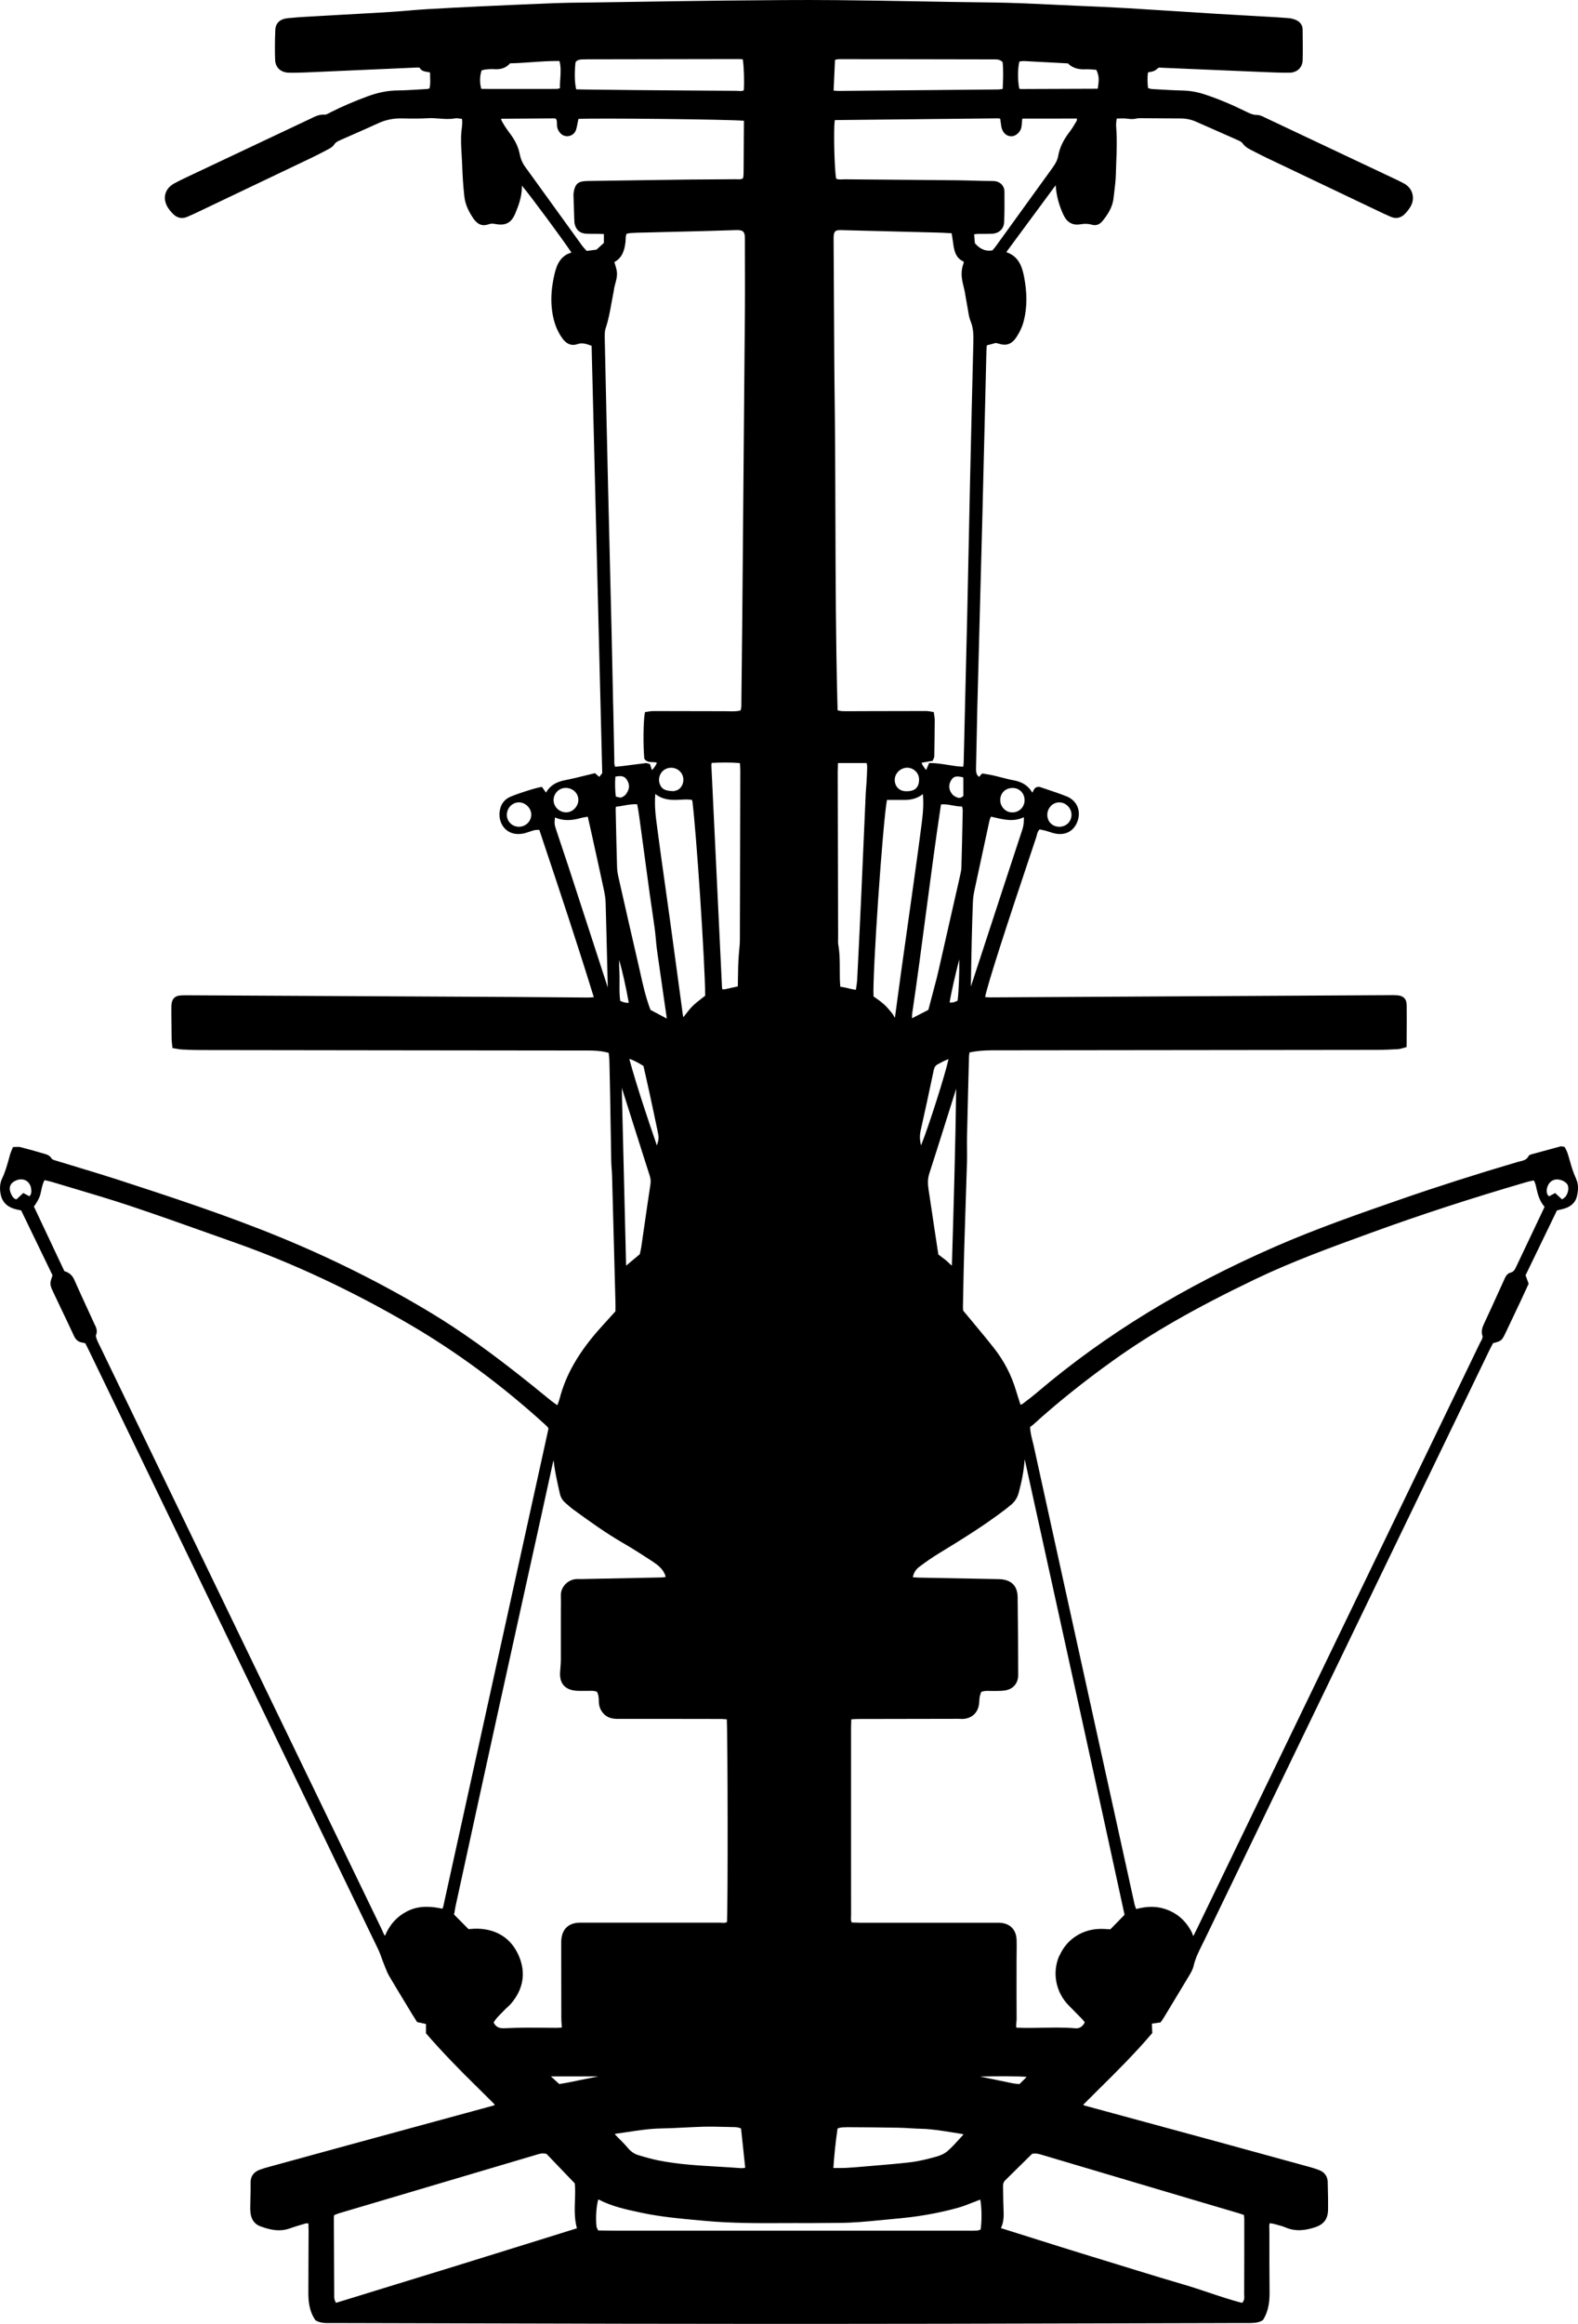 <?xml version="1.0" encoding="UTF-8"?><svg xmlns="http://www.w3.org/2000/svg" viewBox="0 0 439.57 646.84"><defs><style>.d{fill:#000;}</style></defs><title>Xtreme 2 SE Silhouette</title><g><path class="d" d="M439.03,328.03c-.78-1.58-1.27-3.3-1.74-4.96-.18-.65-.37-1.3-.57-1.94-.14-.44-.34-.85-.52-1.21-.07-.15-.14-.29-.21-.42l-.11-.24-.26-.05c-.12-.02-.22-.05-.3-.07-.21-.05-.41-.11-.63-.04-2.64,.7-5.27,1.42-7.98,2.17-.33,.09-.77,.21-.95,.58-.48,.96-1.37,1.18-2.39,1.42-.26,.06-.51,.12-.76,.2-11.3,3.32-22.33,6.85-32.79,10.48-10.87,3.77-23.19,8.05-34.77,13.12-25.65,11.23-47.27,24.47-66.09,40.45-1.29,1.1-2.65,2.14-4.05,3.2-.15,.12-.38,.2-.64,.29l-.31-.97c-.35-1.08-.67-2.09-.98-3.11-1.26-4.18-3.26-8.05-5.95-11.5-1.94-2.49-3.93-4.87-6.03-7.39-.89-1.07-1.79-2.15-2.71-3.25v-.09c-.03-.28-.05-.66-.05-1.05l.07-3.56c.08-4.19,.17-8.38,.29-12.56,.12-4.12,.26-8.23,.39-12.35,.13-3.99,.26-7.98,.38-11.97,.03-1.16,.02-2.33,0-3.47-.01-1.03-.02-2.06,0-3.1,.16-7.47,.36-14.95,.55-22.42,0-.32,.06-.64,.11-1.02,.01-.09,.03-.17,.04-.26,1.91-.4,3.87-.58,6.13-.59,35.73-.03,71.45-.07,107.18-.12,2.21,0,4.39-.11,6.04-.2,.46-.03,.9-.15,1.36-.29,.21-.06,.43-.13,.67-.19l.38-.09,.02-3.66c.02-2.76,.03-5.37,0-8.03-.02-1.72-.9-2.61-2.67-2.74-.74-.05-1.48-.04-2.2-.03l-30.7,.17c-26.78,.15-53.55,.3-80.33,.45-.44,0-.93-.03-1.4-.07-.05,0-.09,0-.14-.01,.7-3.54,5.38-18.14,14.25-44.51,.07-.2,.12-.4,.17-.61,.15-.6,.29-1.12,.78-1.55l.31,.06c.44,.09,.92,.18,1.39,.31,.34,.09,.69,.21,1.03,.32,.52,.17,1.06,.35,1.62,.46,2.91,.57,5.23-.73,6.2-3.45,1.05-2.93-.2-5.77-3.05-6.9-1.83-.73-3.73-1.37-5.56-1.98-.64-.22-1.29-.43-1.93-.65-.25-.09-.48-.02-.65,.02-.04,.01-.08,.02-.21,.05-.55,.19-.76,.66-.93,1.03-.11,.24-.19,.39-.29,.48-1.03-1.87-2.76-3-5.29-3.45-1.08-.19-2.17-.48-3.22-.75-.69-.18-1.37-.36-2.07-.52-.74-.17-1.49-.3-2.2-.42-.3-.05-.6-.1-.89-.15l-.27-.05-.89,.97c-.72-.57-.86-1.35-.83-2.39,.08-2.89,.13-5.77,.19-8.66,.05-2.58,.1-5.17,.16-7.75,.21-8.2,.43-16.39,.65-24.59,.25-9.3,.5-18.6,.74-27.91,.26-9.99,.5-19.97,.74-29.96l.42-17.34c0-.4,.05-.81,.09-1.23l.02-.29,2.51-.67,.33,.08c.3,.07,.59,.15,.88,.23,1.82,.52,3.33-.1,4.49-1.86,1.01-1.53,1.69-3.03,2.09-4.61,.95-3.72,.96-7.78,.05-12.41-.54-2.71-1.54-5.6-4.89-6.68,.04-.1,.08-.18,.12-.24,4.53-6.15,9.06-12.29,13.59-18.4,.03,.36,.07,.69,.1,1.01,.27,2.45,.97,4.87,2.07,7.22,1,2.12,2.58,3,4.7,2.64,1.25-.21,2.24-.18,3.23,.11,1.12,.33,2.14-.03,2.95-1.02,1.35-1.66,2.77-3.71,3.07-6.31,.06-.5,.12-1,.18-1.49,.21-1.75,.44-3.56,.48-5.35,.03-1.11,.07-2.21,.11-3.32,.12-3.04,.23-6.18,0-9.29-.05-.61-.06-1.11-.03-1.57,.02-.33,.07-.66,.13-1.03,0-.06,.02-.11,.03-.17,.23,0,.46-.01,.68-.02,.77-.02,1.5-.04,2.19,.05,.81,.11,1.67,.2,2.61-.03,.43-.11,.91-.1,1.42-.09h.35c2.19,.01,4.38,.02,6.57,.04l3.82,.02c1.63,0,3.04,.29,4.32,.85l3.21,1.41c2.85,1.25,5.69,2.5,8.53,3.77,.37,.17,1.06,.47,1.34,.88,.71,1.02,1.72,1.54,2.54,1.95l1,.51c1.13,.58,2.26,1.16,3.4,1.7,10.77,5.14,21.54,10.27,32.31,15.39,.43,.21,.87,.4,1.31,.59l.7,.31c1.48,.66,2.88,.36,4.04-.86,.65-.68,1.17-1.38,1.55-2.05,.62-1.11,.78-2.36,.45-3.53s-1.13-2.15-2.24-2.77c-1.02-.56-2.08-1.07-3.12-1.55l-.34-.16c-11.61-5.48-23.22-10.97-34.83-16.44-.16-.07-.32-.15-.48-.23-.72-.36-1.47-.74-2.26-.74h0c-1.16,0-2.11-.47-3.11-.96-4.01-1.98-7.74-3.53-11.41-4.74-2.07-.68-4.04-1.04-6.03-1.09-2.72-.07-5.48-.23-8.15-.39l-.57-.03c-.28-.02-.59-.12-.91-.22l-.18-.06c-.13-1.35-.22-2.87,0-4.36,1.66-.28,1.87-.38,2.99-1.33l16.25,.69c4.43,.19,8.85,.38,13.28,.56,2.24,.09,4.55,.19,6.86,.17,2.16-.02,3.64-1.43,3.7-3.51,.06-2.23,.03-4.5,.01-6.69l-.02-1.8c0-1.15-.63-2.1-1.71-2.61-.68-.32-1.48-.53-2.25-.59-2.21-.18-4.46-.31-6.64-.43l-1.28-.07c-1.63-.1-3.27-.19-4.9-.28-2.55-.14-5.1-.28-7.65-.44-3.34-.21-6.68-.42-10.02-.64-4.84-.31-9.68-.62-14.53-.91-4.42-.26-8.92-.46-13.12-.63-2.47-.1-4.95-.22-7.42-.34-5.62-.27-11.44-.54-17.18-.61-6.72-.07-13.43-.19-20.15-.31-7.55-.13-15.36-.27-23.05-.34-9.81-.09-19.79,.01-29.43,.11h-.65c-8.85,.1-17.71,.23-26.56,.37l-10.62,.16c-1.04,.02-2.08,.03-3.12,.04-2.57,.03-5.22,.05-7.83,.15-7.35,.28-14.83,.63-22.06,.96l-.34,.02c-3.76,.18-8.71,.42-13.66,.72-1.66,.1-3.31,.24-4.96,.38-1.71,.14-3.41,.29-5.12,.39-4.71,.29-9.43,.55-14.15,.81-2.93,.16-5.85,.33-8.78,.5-1.85,.11-3.67,.22-5.47,.41-2.25,.23-3.44,1.35-3.52,3.33-.13,3.04-.14,5.74-.05,8.24,.08,2.2,1.58,3.58,3.91,3.61,1.99,.03,3.98-.04,5.49-.11,6.04-.26,12.07-.53,18.11-.8l12.21-.54c.16,0,.3,.02,.48,.04h.05c.43,.93,1.32,1.06,2.05,1.18,.31,.05,.6,.09,.86,.18,0,.49,0,.97,.02,1.44,.04,1.03,.07,2.01-.19,3l-.12,.03c-.23,.06-.44,.11-.62,.12-.72,.04-1.44,.09-2.16,.13-1.97,.12-4.01,.25-6,.27-2.69,.02-5.45,.57-8.42,1.67-3.67,1.36-6.97,2.77-10.08,4.34-.14,.07-.29,.15-.44,.23-.46,.25-.94,.52-1.31,.49-1.48-.11-2.65,.47-3.78,1.03-.19,.1-.39,.19-.58,.28-11.02,5.19-22.04,10.4-33.05,15.6l-1.28,.61c-1.03,.49-2.12,1.01-3.2,1.6-1.32,.71-2.19,1.73-2.52,2.95-.32,1.19-.1,2.48,.65,3.73,.34,.56,.78,1.11,1.44,1.79,1.18,1.21,2.58,1.5,4.05,.84,.25-.11,.51-.23,.77-.34,.41-.18,.83-.36,1.28-.57,10.76-5.12,21.51-10.24,32.26-15.38,1.54-.74,3.14-1.55,4.89-2.49,.67-.36,1.3-.73,1.67-1.31,.43-.68,1.07-.96,1.82-1.29l.15-.07c1.34-.6,2.69-1.19,4.04-1.78,2.04-.89,4.15-1.82,6.2-2.77,2.13-.99,4.3-1.43,6.66-1.38,2.97,.08,5.26,.06,7.42-.06,.98-.05,1.99,.03,2.97,.1,1.43,.11,2.92,.23,4.42-.05,.44-.08,.94,0,1.47,.08,.15,.02,.3,.05,.46,.07,.15,.91,.04,1.79-.06,2.64-.03,.26-.06,.52-.09,.77-.21,2.23-.08,4.46,.06,6.62,.05,.91,.11,1.81,.14,2.72,.1,3.12,.3,5.98,.6,8.76,.28,2.6,1.44,4.59,2.53,6.21,1.17,1.72,2.58,2.24,4.31,1.59,.59-.22,1.17-.18,1.84-.05,2.82,.53,4.42-.32,5.53-2.97,.9-2.15,1.75-4.49,1.82-7.02v-.26c0-.2,0-.34,.02-.43,2.25,2.63,11.43,15.04,13.8,18.63-3.14,.86-4.17,3.5-4.79,6.27-.71,3.15-.95,5.95-.75,8.56,.29,3.69,1.23,6.54,2.95,8.97,1.19,1.69,2.65,2.25,4.32,1.66,1.25-.44,2.35-.06,3.63,.39l.25,.09,2.96,118.96-.83,1.03-1.2-1.03-.25,.06c-.84,.2-1.67,.41-2.5,.61-1.9,.47-3.7,.92-5.54,1.27-2.6,.5-4.28,1.58-5.35,3.47l-1.12-1.59-.31,.05c-1.67,.25-7.92,2.3-9.05,2.97-1.1,.65-1.87,1.63-2.21,2.81-.6,2.08-.16,4.25,1.14,5.68,1.24,1.35,3.07,1.88,5.17,1.48,.62-.12,1.22-.33,1.8-.52,.46-.16,.9-.31,1.35-.42,.34-.08,.72-.08,1.13-.09h.24l.6,1.79c4.89,14.61,9.94,29.71,14.58,44.79-.08,0-.16,.01-.24,.02-.53,.04-.98,.07-1.45,.07-3.03-.02-6.07-.05-9.1-.07-4.08-.04-8.15-.07-12.23-.09-27.24-.14-54.47-.28-81.71-.42l-7.99-.04c-.81,0-1.65-.02-2.48,.05-1.43,.11-2.22,.86-2.42,2.31-.06,.44-.06,.88-.06,1.31v1.27c.02,2.36,.03,4.71,.07,7.07,0,.5,.06,1,.12,1.52,.03,.25,.06,.5,.08,.77l.04,.39,.39,.06c.26,.04,.51,.09,.75,.13,.53,.1,1.03,.19,1.54,.21,2.05,.1,3.71,.15,5.22,.15,17.8,.03,35.6,.05,53.4,.07l54.6,.06c1.64,0,3.57,.08,5.61,.65,.02,.15,.04,.29,.05,.44,.07,.56,.14,1.08,.15,1.61,.08,2.92,.14,5.83,.19,8.75l.12,7.18c.07,4.07,.13,8.14,.21,12.22,.01,.72,.07,1.44,.12,2.15,.05,.65,.1,1.29,.11,1.94,.32,11.76,.63,23.51,.94,35.27,.02,.62,.01,1.24,0,1.83v.55l-1.32,1.45c-1,1.1-1.96,2.16-2.91,3.22-6,6.71-9.6,12.95-11.33,19.66-.13,.49-.31,.97-.52,1.53-.04,.09-.07,.19-.11,.28-.11-.08-.22-.16-.33-.23-.53-.37-1.02-.71-1.48-1.08-.99-.79-1.97-1.6-2.96-2.4-.92-.75-1.84-1.51-2.77-2.25-10.84-8.68-19.5-14.86-28.09-20.01-13.02-7.82-27-14.81-41.57-20.79-15.2-6.24-31.07-11.41-45.07-15.97-3.63-1.18-7.35-2.3-10.95-3.39-2.09-.63-4.19-1.26-6.28-1.91l-.18-.05c-.41-.12-1.04-.31-1.17-.54-.54-.94-1.36-1.17-2.09-1.38l-.25-.07c-2.06-.62-4.19-1.21-6.33-1.76-.4-.1-.81-.08-1.23-.06-.18,.01-.37,.02-.56,.02h-.34l-.12,.32c-.08,.19-.15,.38-.23,.56-.17,.41-.35,.83-.47,1.27l-.22,.81c-.54,1.95-1.09,3.97-1.99,5.83-.58,1.21-.72,2.67-.4,4.33,.39,2.04,1.58,3.35,3.62,4.03,.49,.16,.99,.27,1.53,.38,.18,.04,.37,.08,.57,.12l8.74,18.06c-.83,2.37-.8,2.55,.23,4.75,.72,1.53,1.45,3.06,2.18,4.59l1.88,3.94c.56,1.18,1.13,2.37,1.67,3.56,.51,1.14,1.3,1.76,2.42,1.9,.21,.03,.42,.09,.64,.15l.11,.03,.35,.69c.31,.63,.62,1.23,.91,1.84l3.17,6.55c25.71,53.16,51.41,106.33,77.1,159.5,.41,.84,.74,1.75,1.05,2.62,.2,.55,.4,1.11,.63,1.66l.27,.68c.35,.88,.7,1.79,1.19,2.62,1.57,2.67,3.2,5.35,4.78,7.95l1.57,2.59c.29,.48,.59,.95,.89,1.42l.52,.82,2.46,.53v2.59l.12,.14c4.04,4.65,8.55,9.37,14.63,15.31,1.13,1.11,2.26,2.23,3.38,3.35l.69,.69c.25,.25,.33,.37,.33,.48h0c-.14,.06-.29,.12-.45,.17l-40.29,10.97c-7.37,2.01-14.75,4.03-22.12,6.06-.91,.25-1.79,.5-2.65,.83-1.67,.64-2.51,1.84-2.49,3.58,.02,1.48,0,2.98-.05,4.44-.02,.89-.04,1.78-.05,2.66,0,.6,.04,1.18,.14,1.73,.29,1.6,1.21,2.76,2.57,3.27,2.56,.95,5.34,1.69,8.33,.62,1.5-.53,3-.97,4.4-1.37,.18-.05,.41-.04,.71-.02h.07v.48c.03,.65,.04,1.25,.04,1.86,0,2-.02,4.01-.03,6.01-.02,3.65-.04,7.3-.04,10.95,0,2.37,.23,5.13,1.93,7.59l.07,.09,.1,.06c1.26,.72,2.62,.71,3.93,.69h.56c12.12,.02,24.23,.06,36.35,.09,29.49,.08,59.98,.16,89.97,.16h2.27c27.3,0,55-.07,81.82-.14,12.16-.03,24.33-.06,36.49-.09,1.78,0,3.57-.01,5.35-.02h3.4c1.28-.02,2.52-.08,3.59-.76l.15-.16c1.61-2.6,1.81-5.37,1.78-7.97-.06-4.96-.05-10-.05-14.88v-1.79c0-.21,0-.42-.02-.63-.03-.55-.06-1.07,.12-1.58h.13c.36,.06,.69,.1,1.01,.18l.64,.17c.9,.24,1.84,.49,2.69,.85,3.03,1.28,5.91,.64,8.09-.06,2.5-.8,3.63-2.31,3.68-4.88,.04-1.92,0-3.88-.05-5.77l-.04-1.91c-.03-1.61-.86-2.78-2.4-3.38-.82-.31-1.68-.6-2.64-.86-8.77-2.42-17.55-4.83-26.33-7.22-9.42-2.57-18.85-5.13-28.27-7.68l-7.81-2.12-.15-.04c-.27-.07-.41-.1-.49-.29,1.4-1.41,2.82-2.81,4.24-4.22,5-4.94,10.16-10.05,14.85-15.57l.13-.15-.04-.8c-.03-.57-.06-1.15-.07-1.72,.02-.02,.04-.05,.06-.07,0-.01,.02-.02,.03-.03l2.32-.33,.36-.51c.17-.23,.32-.44,.45-.66l1.2-1.98c2.01-3.31,4.02-6.63,6.01-9.96,.48-.81,.98-1.68,1.19-2.62,.47-2.08,1.43-4.01,2.36-5.87,.22-.44,.44-.87,.65-1.31,26.4-54.61,52.8-109.22,79.21-163.83,.29-.61,.6-1.2,.9-1.77l.29-.56c2.31-.57,2.46-.73,3.45-2.78,1.38-2.88,2.74-5.76,4.1-8.64,.54-1.15,1.07-2.3,1.6-3.45l.77-1.67-.86-2.35,8.74-18.05c.22-.05,.43-.1,.63-.15,.59-.14,1.15-.27,1.69-.45,1.77-.61,2.89-1.77,3.25-3.35,.32-1.39,.57-3.21-.26-4.9l.02-.04ZM160.08,225.07c-.65,.67-1.49,1.04-2.38,1.04h-.02c-.91,0-1.81-.38-2.47-1.03-.65-.65-1.01-1.5-1-2.39,0-1.81,1.47-3.33,3.26-3.38h.11c.95,0,1.84,.34,2.51,.98,.64,.6,1,1.42,1.02,2.29s-.36,1.8-1.03,2.49h0Zm-5.09,6.07c-.53-1.6-.59-1.77-.4-3.62,2.67,1.2,5.32,.7,7.13,.19,.49-.14,.99-.22,1.57-.31,.14-.02,.29-.05,.44-.07l.36,1.58c.3,1.33,.6,2.62,.88,3.91l.5,2.29c.93,4.21,1.86,8.42,2.76,12.63,.29,1.36,.44,2.45,.47,3.42,.2,6.9,.37,13.8,.53,20.7l.07,3.05h0c-.04-.15-.08-.31-.13-.46l-3.47-10.67c-2.44-7.51-4.89-15.02-7.34-22.53-.72-2.21-1.46-4.42-2.21-6.62l-1.16-3.47v-.02Zm120.51-2.1c.12-.61,.23-1.19,.56-1.73,.38,.08,.76,.17,1.13,.26,2.6,.6,5.27,1.22,8.02-.11,.03,1.1-.03,2.26-.42,3.43-3.5,10.6-6.97,21.2-10.44,31.81l-3.76,11.47c-.05,.14-.09,.28-.14,.42,.06-4.31,.14-8.61,.24-12.92,.1-4.27,.2-7.55,.33-10.64,.04-.99,.18-2.05,.41-3.15,.91-4.27,1.84-8.54,2.76-12.81l1.21-5.59c.03-.15,.06-.31,.09-.46v.02Zm6.58-2.92c-.97,.04-1.79-.33-2.44-.98-.66-.66-1.02-1.55-1.01-2.49,.01-.94,.37-1.8,1-2.4,.62-.6,1.49-.92,2.45-.92h.13c1.85,.06,3.22,1.54,3.2,3.44-.02,1.85-1.48,3.32-3.32,3.36h-.01Zm130.85,145.59c.18,.56-.11,1.08-.44,1.68-.09,.17-.19,.34-.27,.51-1.59,3.3-3.18,6.6-4.78,9.9l-73.83,152.7c-.29,.61-.6,1.21-.9,1.81l-.26,.53c-.12-.06-.18-.2-.27-.51-.05-.17-.11-.33-.18-.47-1.76-3.45-4.48-5.69-8.06-6.68-1.02-.28-2.08-.42-3.18-.42-.96,0-1.96,.11-3,.32-.34,.07-.68,.14-1.06,.23l-.22,.05c-.03-.08-.06-.15-.08-.23-.15-.4-.29-.77-.37-1.14-1.61-7.31-3.22-14.62-4.83-21.93l-14.5-65.84c-2.92-13.25-5.83-26.49-8.74-39.74-.1-.45-.21-.9-.33-1.35-.31-1.23-.63-2.49-.69-3.95,.22-.14,.52-.33,.79-.57,6.76-6.13,14.07-11.99,22.34-17.91,10.69-7.65,22.86-14.62,39.48-22.59,10.31-4.95,21.23-8.92,31.79-12.76l.6-.22c13.62-4.96,27.71-9.55,43.05-14.03,.57-.17,1.16-.3,1.74-.43l.51-.12c.43,.66,.57,1.36,.73,2.1l.07,.34c.36,1.6,.89,3.42,2.18,4.86v.04c-.02,.09-.03,.19-.05,.23l-3.74,7.88c-1.33,2.8-2.66,5.61-4.02,8.47-.4,.85-.72,1.53-1.61,1.75-1.03,.26-1.44,1.16-1.76,1.89l-.09,.21c-.66,1.43-1.31,2.86-1.96,4.3l-1.55,3.41c-.64,1.41-1.29,2.81-1.95,4.21-.44,.94-1,2.11-.56,3.5v-.03Zm-66.33,267.26c.03,.74,.05,1.39-.63,2.02-3.12-.81-6.23-1.85-9.24-2.86-2.4-.8-4.89-1.63-7.37-2.35-4.26-1.23-8.57-2.56-12.74-3.84l-4.22-1.3c-5.65-1.73-11.3-3.46-16.94-5.22-3.94-1.23-7.88-2.47-11.82-3.72l-4.82-1.52c.82-1.69,.81-3.46,.73-5.13-.06-1.35-.08-2.72-.1-4.05,0-.83-.02-1.66-.04-2.49-.02-.7,.17-1.21,.58-1.61l7.51-7.39c1.07-.22,1.91,.03,2.81,.3l40.77,12.1c2.48,.74,4.97,1.47,7.45,2.2,2.14,.63,4.27,1.26,6.41,1.89,.4,.12,.79,.26,1.21,.4l.35,.12c0,.08,.02,.15,.03,.23,.04,.34,.08,.68,.08,1.01,0,6.92,0,13.84-.03,20.76,0,.15,0,.3,.01,.46h.01Zm-243.19-1l-9.82,3.01-.07-.14c-.16-.33-.3-.62-.35-.89-.08-.36-.07-.75-.07-1.16v-.37c-.04-7.02-.07-14.04-.1-21.06,0-.21,.03-.42,.06-.66,0-.04,0-.08,.02-.12l.31-.13c.4-.17,.78-.32,1.16-.43,18.22-5.41,36.45-10.81,54.68-16.2l.25-.08c.89-.27,1.73-.52,2.78-.19l7.85,8.18c.16,1.48,.11,3.03,.05,4.66-.09,2.56-.18,5.2,.55,7.84l-10.27,3.2c-7.78,2.42-15.51,4.83-23.24,7.22-7.91,2.44-15.82,4.87-23.79,7.31h0Zm23.17-105.48c.07-.54,.16-1.16,.29-1.76l1.04-4.77c3.61-16.55,7.22-33.11,10.86-49.66,2.5-11.35,5-22.7,7.51-34.04l4.27-19.3,1.68-7.68c.59-2.69,1.18-5.38,1.77-8.06,.06-.25,.12-.52,.2-.79,.13,1.05,.27,2.12,.46,3.18,.38,2.09,.85,4.16,1.3,6.16,.23,1.02,.76,1.88,1.56,2.57,.21,.18,.42,.36,.63,.55,.47,.42,.97,.85,1.49,1.23,4.79,3.49,9.14,6.6,13.87,9.34,2.72,1.57,5.37,3.28,7.85,4.89,1.73,1.12,3.21,2.2,3.91,4.01,.07,.18,.11,.36,.15,.58-.03,0-.05,0-.08,.01-.37,.06-.69,.12-1,.12-6.92,.15-13.84,.28-20.76,.42l-1.38,.03h-.64c-.34,0-.69-.02-1.03,0-2.61,.19-4.33,2.45-4.29,4.43,.03,1.47,.02,2.95,0,4.42,0,.8,0,1.61,0,2.41v3.93c0,2.43,0,4.85,0,7.28,0,.75-.07,1.52-.13,2.27-.03,.42-.07,.83-.09,1.25-.17,2.93,1.23,4.68,4.06,5.05,.69,.09,1.39,.09,2.07,.08h1.87c.8-.03,1.56-.05,2.26,.26,.51,.86,.52,1.84,.54,2.78,.02,1.27,.46,2.39,1.32,3.31,.93,1,2.14,1.44,3.84,1.45,2.5-.01,4.99,0,7.48,0h7.18c4.66,0,9.32,.01,13.98,.02,.47,0,.94,.03,1.45,.07,.13,0,.26,.02,.39,.03,.27,5.36,.32,52.05,.05,56.43-.4,.26-.9,.23-1.46,.2-.21-.01-.45-.02-.63-.03-5.6,.01-11.21,.01-16.81,0h-22.01c-3.3,.02-5.17,1.87-5.26,5.22v5.36c0,5.32,0,10.65,.02,15.97,0,.68,.05,1.35,.11,2.07,0,.18,.03,.37,.04,.56-.06,0-.12,0-.19,.02-.46,.04-.93,.08-1.39,.08h-.02c-1.14,0-2.29-.02-3.43-.03-1.59-.02-3.18-.03-4.78-.03-2.05,.01-4.12,.09-6.13,.17h-.16c-1.44,.06-2.34-.43-2.9-1.6,.52-.94,1.27-1.69,2.05-2.47,.31-.31,.63-.63,.92-.95,.25-.27,.53-.52,.8-.77,.33-.29,.67-.6,.98-.95,3.55-4.08,4.32-8.74,2.23-13.5-2.09-4.75-6.05-7.33-11.46-7.47-.65-.02-1.29,.03-1.91,.08-.2,.02-.4,.03-.61,.04l-4.03-4.07c.02-.13,.04-.27,.06-.42l.05,.02Zm44.22-336.25c-.13-6.43-.26-12.86-.41-19.29-.18-7.72-.37-15.44-.56-23.15-.15-6.04-.3-12.08-.44-18.12-.32-13.85-.64-27.7-.93-41.55-.02-1-.02-1.97,.26-2.79,.77-2.29,1.2-4.66,1.61-6.96,.19-1.08,.39-2.16,.61-3.23,.04-.19,.07-.38,.09-.58,.02-.17,.04-.34,.08-.5,.08-.38,.19-.77,.29-1.15,.24-.87,.48-1.76,.48-2.68,0-.87-.26-1.71-.51-2.52-.08-.26-.16-.52-.23-.78,2.26-1.21,2.82-3.36,3.09-5.5,.03-.27,.04-.54,.05-.81,.02-.55,.04-1.07,.27-1.57,.07,0,.14-.03,.21-.04,.33-.07,.68-.14,1.01-.16,1-.07,2.01-.09,3.01-.12h.25c2.41-.07,4.82-.12,7.23-.18,6.14-.15,12.49-.29,18.73-.51,1.07-.04,1.68,.09,2.03,.43,.33,.32,.49,.92,.48,1.82v1.37c0,1.85,0,3.7,.01,5.55,.01,4.01,.03,8.15,0,12.22-.23,28.88-.48,57.76-.74,86.65-.07,7.65-.16,15.31-.25,22.96v.59c.01,.72,.02,1.4-.24,2.13-1.15,.27-2.27,.24-3.35,.21-.36-.01-.71-.02-1.06-.02-3.3,0-6.6-.01-9.9-.02-3.35-.01-6.7-.02-10.05-.02h0c-.46,0-.91,.07-1.34,.15-.18,.03-.36,.06-.54,.08l-.36,.05-.07,.36c-.41,2.15-.48,8.93-.14,12.51l.02,.16,.1,.12c.63,.74,1.46,.76,2.19,.78,.45,.01,.86,.02,1.2,.18-.27,.73-.72,1.35-1.37,2.05l-.56-1.69-.27-.07c-.06-.02-.13-.04-.19-.06-.17-.06-.39-.13-.62-.13h-.13c-1.29,.16-2.58,.32-3.87,.49-.97,.13-1.94,.25-2.91,.37-.48,.06-.96,.1-1.43,.13l-.28,.02c-.25-.58-.24-1.15-.23-1.76v-.54c-.11-4.96-.21-9.92-.31-14.87h-.01Zm-14.98-171.64c-.29,.08-.52,.15-.72,.15-6.91,.02-13.8,0-20.71,0-.1,0-.22-.03-.35-.06-.45-1.8-.42-3.36,.11-5.1,.05-.01,.1-.03,.15-.04,.32-.09,.66-.17,.98-.21,.76-.08,1.58-.15,2.37-.09,1.25,.08,3.05,0,4.41-1.62,2-.04,4.02-.18,5.97-.32,2.53-.18,5.14-.36,7.81-.33,.45,1.67,.34,3.25,.23,4.92-.06,.86-.12,1.75-.09,2.65-.05,.02-.1,.03-.16,.04h0Zm51.36,.54c-.42,.25-.92,.22-1.48,.17-.22-.02-.43-.03-.64-.03-9.55-.05-19.09-.13-28.64-.21-3.53-.03-7.07-.08-10.6-.12l-3.03-.04c-.62,0-1.25-.02-1.86-.04h-.42c-.44-1.77-.52-4.66-.19-7.55,.34-.48,.86-.73,1.62-.77,.54-.03,1.07-.04,1.61-.04,14-.02,28-.05,42-.07h.01c.4,0,.81,.03,1.2,.06,.05,0,.1,0,.16,.01,.31,2.13,.45,6.34,.27,8.63h-.01Zm-67.28,7.91c4.83-.05,9.66-.08,14.49-.1,.11,0,.25,.04,.38,.08,.03,0,.05,.02,.08,.02,.28,.38,.28,.84,.29,1.36,0,.21,0,.42,.02,.62,.07,.73,.34,1.34,.88,1.98,.61,.71,1.52,1.03,2.43,.86,.92-.17,1.66-.8,1.97-1.67,.18-.51,.28-1.03,.37-1.53,.04-.22,.08-.44,.13-.66l.2-.91c4.66-.28,42.39,.13,46.09,.51-.03,4.73-.05,9.45-.09,14.18,0,.49-.03,1.01-.09,1.58,0,.03-.05,.11-.08,.16-.02,.03-.04,.07-.05,.1-.35,.3-.78,.3-1.42,.27-.17,0-.33,0-.49-.01-1.96,.02-3.93,.03-5.89,.04-2.41,.01-4.82,.02-7.23,.05-6.74,.08-13.49,.18-20.23,.28l-7.35,.11c-.48,0-.95,.01-1.42,.05-1.76,.13-2.53,.76-2.94,2.41-.1,.41-.21,.94-.2,1.48,.05,2.04,.13,4.08,.2,6.13l.05,1.26c0,.21,.04,.43,.08,.63,.37,1.65,1.47,2.61,3.09,2.71,1.3,.08,2.58,.04,3.85,.06,.35,0,.7,.02,1.09,.04h.11v2.47l-2.06,1.88-2.73,.35-.33-.36c-.34-.36-.65-.71-.92-1.07-2.13-2.95-4.26-5.89-6.39-8.84-3.15-4.37-6.31-8.73-9.47-13.09-.78-1.06-1.27-2.22-1.53-3.52-.37-1.93-1.22-3.77-2.59-5.61-.9-1.21-1.91-2.56-2.67-4.19,.15-.06,.28-.11,.38-.11h-.01Zm39.34,263.64l.49,2.16c.39,1.74,.78,3.44,1.15,5.16,.79,3.65,1.57,7.29,2.33,10.95,.34,1.62,.37,2.05-.23,3.87-2.76-8.04-5.42-15.95-7.68-24.06,.48,.06,.89,.27,1.32,.48,.16,.08,.32,.16,.49,.24,.48,.21,.94,.49,1.48,.82,.21,.13,.43,.26,.66,.4v-.02Zm-4.62-79.64c.87,1.37,.8,2.53-.23,3.99-.2,.28-.55,.56-1.08,.84-.35,.19-.59,.17-1.77-.17-.22-1.92-.26-3.7-.12-5.53,1.53-.31,2.51-.22,3.2,.87h0Zm15,5.54c1.08-.06,2.11-.11,3.07,.05,.02,.04,.05,.07,.07,.1,.04,.06,.08,.1,.09,.12,1.11,8.43,3.53,45.05,3.59,54.29-.3,.24-.61,.48-.92,.71-.89,.68-1.81,1.39-2.63,2.21-.76,.76-1.41,1.62-2.1,2.52-.13,.18-.27,.35-.41,.53-.08-.21-.14-.41-.16-.6-.56-4.06-1.11-8.12-1.65-12.18-.6-4.41-1.19-8.82-1.8-13.23-.46-3.35-.93-6.7-1.4-10.04-.75-5.3-1.52-10.78-2.23-16.17l-.09-.66c-.39-2.94-.79-5.96-.51-9.25,1.91,1.54,4.08,1.71,6,1.65,.36-.01,.72-.03,1.08-.05h0Zm-.61-2.85c-.36,.24-.83,.35-1.14,.42-.08,.02-.14,.03-.2,.05-2.64-.04-3.4-.73-3.88-1.98-.61-1.61,.15-3.5,1.7-4.21,.47-.22,.98-.32,1.47-.32,1.16,0,2.28,.58,2.92,1.61,.9,1.45,.49,3.52-.88,4.43h.01Zm13.73,55.43c-.51,.14-.99,.26-1.47,.2,0-.01-.01-.03-.02-.04-.06-.13-.12-.26-.12-.34-1-20.65-1.99-41.3-2.97-61.94,0-.17,.03-.36,.07-.61,0-.03,0-.06,.01-.09,2.47-.12,5.12-.19,7.87,.06,0,.16,.02,.31,.03,.46,.04,.58,.07,1.11,.07,1.64-.03,15.76-.06,31.52-.11,47.28,0,.79-.08,1.6-.16,2.39-.04,.46-.09,.92-.12,1.38l-.02,.25c-.07,1.08-.15,2.2-.18,3.31-.03,1.31-.05,2.62-.07,3.98l-.02,1.46-.5,.11c-.65,.14-1.25,.27-1.85,.41-.15,.04-.31,.08-.46,.12l.02-.03Zm-29.45,27.87c.04,.12,.07,.24,.11,.36l5.65,17.79c.64,2.04,1.29,4.07,1.95,6.1,.26,.8,.31,1.55,.18,2.43-.58,3.78-1.13,7.56-1.67,11.35-.28,1.97-.57,3.95-.86,5.92-.08,.55-.2,1.09-.32,1.61-.04,.18-.08,.35-.12,.52l-3.8,3.17s-.01-.12-.01-.22l-1.17-48.02c-.01-.42-.01-.85,0-1.29,.03,.09,.05,.17,.08,.26l-.02,.02Zm34.15,300.36c-.36,.06-.67,.12-.94,.1-2.19-.17-4.43-.3-6.58-.43-5.41-.31-11-.64-16.4-1.71-1.84-.36-3.62-.86-5.74-1.5-1.09-.33-2.02-.97-2.86-1.96-.87-1.03-1.82-1.99-2.75-2.91-.3-.3-.61-.61-.9-.91,.14-.17,.34-.2,.66-.23l.18-.02c.91-.13,1.82-.26,2.73-.4,3.06-.46,6.23-.94,9.38-.99,2.12-.03,4.27-.14,6.34-.25,1.76-.09,3.58-.18,5.37-.23,2.14-.05,4.33,0,6.44,.06l1.86,.04c.75,.01,1.46,.03,2.2,.41l1.16,10.91s-.1,.02-.14,.03h-.01Zm-35.87-378.75s0-.06,.01-.1c.74-.07,1.47-.2,2.17-.33,1.21-.22,2.46-.43,3.74-.37,.05,.26,.09,.51,.14,.77,.15,.79,.29,1.56,.39,2.33,.49,3.59,.98,7.18,1.46,10.76,.5,3.71,1,7.42,1.51,11.13,.2,1.47,.42,2.94,.64,4.41,.26,1.77,.52,3.53,.76,5.3,.12,.94,.21,1.89,.3,2.84,.09,1.02,.19,2.08,.33,3.13,.55,3.93,1.12,7.85,1.69,11.78,.33,2.28,.66,4.56,.99,6.85,.02,.11,.02,.22,.02,.35l-4.52-2.4c-1.34-3.51-2.17-7.23-2.96-10.83-.21-.96-.42-1.91-.65-2.86-1.75-7.52-3.43-14.92-5.28-23.12-.18-.79-.39-1.83-.42-2.87-.14-4.8-.25-9.6-.35-14.4l-.04-1.7c0-.21,.03-.41,.06-.67h0Zm.95,45.21c-.04-.88-.08-1.78-.06-2.69,.85,2.87,1.92,7.55,2.69,11.96-.87,.05-1.59-.17-2.38-.55-.23-1.61-.21-3.29-.19-4.91,0-.59,.01-1.17,0-1.76,0-.68-.04-1.36-.06-2.04h0Zm-16.23,310.13l-.51,.08-.44-.4c-.66-.59-1.28-1.15-1.88-1.72,4.38,0,8.76-.01,13.17,0l-.52,.11c-2.73,.56-5.46,1.11-8.19,1.66-.54,.11-1.08,.19-1.63,.28h0Zm10.37,32.23c.08,.01,.15,.03,.2,.06,3.65,1.89,7.65,2.74,11.51,3.56l.32,.07c5.4,1.15,10.96,1.65,16.33,2.13l1.6,.15c7.16,.65,14.44,.63,21.48,.6,2.33-.01,4.65-.02,6.98,0,1.5,0,3-.01,4.5-.03,1.33-.02,2.66-.03,3.98-.03,3.92,0,7.78-.37,11.56-.74l3.15-.3c1.72-.16,3.49-.33,5.23-.54,4.69-.58,9.22-1.47,13.46-2.66,1.24-.35,2.46-.82,3.63-1.29,.51-.2,1.02-.4,1.53-.59,.32-.12,.63-.24,.95-.37,.41,2.23,.46,5.98,.09,8.35-.04,.02-.09,.03-.14,.05-.3,.11-.61,.22-.89,.23-.85,.05-1.72,.04-2.57,.03h-98.29c-1.12,0-2.25-.02-3.39-.04l-1.24-.02c-.05-.1-.1-.2-.15-.29-.16-.32-.3-.59-.33-.83-.27-2.41-.05-5.58,.48-7.48l.02-.02ZM283.96,17.12c.07,0,.13-.02,.2-.03,.38-.05,.78-.11,1.15-.09,3.08,.15,6.15,.32,9.28,.49l2.9,.16c1.19,1.21,2.79,1.74,4.85,1.64,.78-.04,1.57,.03,2.34,.09l.72,.06c.76,1.71,.81,2.52,.39,5.26-7.08,.03-14.16,.06-21.24,.08h0c-.2,0-.41-.04-.6-.07-.49-2.16-.48-5.67,.01-7.58h0Zm.57,18.2c.1-.58,.14-1.16,.18-1.72,.01-.16,.02-.33,.04-.49,.02-.01,.03-.03,.05-.04,.02-.02,.05-.04,.07-.06,4.52-.01,9.04-.01,13.7-.01h1.43v.04c-.01,.25-.02,.49-.08,.6-.71,1.22-1.32,2.22-2.04,3.15-1.7,2.21-2.71,4.36-3.1,6.57-.19,1.06-.64,2.02-1.5,3.22-3.11,4.29-6.21,8.58-9.31,12.87l-6.55,9.06c-.25,.34-.52,.66-.78,.95l-.21,.24c-1.89,.3-3.35-.3-4.86-1.99l-.22-2.49s.09,0,.14-.02c.37-.05,.71-.09,1.04-.1,.52,0,1.03,0,1.55,0,.76,0,1.53,0,2.29-.04,1.94-.11,3.25-1.36,3.34-3.19,.13-2.72,.11-5.48,.09-8.16v-.34c-.01-1.75-1.31-2.97-3.16-2.98-1.81,0-3.66-.06-5.45-.11-1.55-.04-3.11-.09-4.66-.1-5.26-.05-10.51-.1-15.77-.14-5.13-.04-10.26-.08-15.39-.13-.23,0-.48,0-.72,.02-.65,.03-1.23,.06-1.73-.2-.49-2.63-.75-13.29-.4-16.23,.1-.04,.2-.08,.27-.08,15.12-.17,30.24-.33,45.37-.48,.06,0,.21,.05,.37,.1l.09,.03,.18,1.23c.02,.13,.04,.26,.05,.39,.04,.33,.08,.68,.19,1.02,.44,1.47,1.55,2.32,2.89,2.21,1.19-.1,2.39-1.29,2.62-2.59h-.02Zm-25.89,295.54c-.26-1.65-.18-2.98,.26-4.32,1.55-4.78,3.09-9.65,4.57-14.36,.92-2.92,1.84-5.84,2.77-8.76,.03-.09,.05-.18,.08-.28,.01-.06,.03-.11,.04-.16-.23,16.66-.72,33.23-1.2,49.28-.34-.21-.61-.49-.9-.78-.24-.24-.49-.49-.78-.7-.49-.36-.98-.74-1.49-1.14l-.6-.47-.44-2.87c-.27-1.8-.55-3.63-.83-5.46l-.5-3.37c-.32-2.21-.65-4.41-1-6.62h.02Zm-3.95-86.46l-.56,4.02c-.47,3.34-.94,6.68-1.41,10.01-.56,3.95-1.12,7.91-1.67,11.86-.37,2.62-.72,5.24-1.07,7.87-.23,1.7-.46,3.41-.69,5.11v.04c-.12-.17-.23-.36-.34-.56-.15-.28-.31-.56-.54-.82-.16-.18-.32-.37-.47-.56-.37-.44-.75-.89-1.16-1.31-.57-.58-1.21-1.09-1.7-1.47-.46-.35-.94-.68-1.4-1l-.35-.24c-.34-5.92,2.57-48.37,3.74-54.69h1.17c1.1,0,2.15-.01,3.2,0,1.69,.04,3.8-.14,5.63-1.63,.29,2.91,0,5.67-.36,8.47-.63,4.97-1.34,10.01-2.02,14.89h0Zm.49-24.98c-.58,.56-1.51,.84-2.73,.81h-.07c-1.8,0-3.09-1.25-3.14-3.05-.03-.88,.33-1.77,.99-2.44,.67-.68,1.61-1.05,2.49-1.05,.91,.01,1.75,.38,2.38,1.02,.61,.63,.94,1.46,.92,2.33-.02,1.05-.3,1.85-.84,2.37h0Zm-13.78-1.91c-.03,.49-.07,.98-.11,1.48-.05,.6-.1,1.2-.13,1.8-.18,4.04-.35,8.09-.53,12.13-.24,5.6-.49,11.2-.74,16.8-.35,7.64-.72,15.28-1.11,22.92-.04,.7-.14,1.41-.26,2.16-.03,.23-.07,.45-.1,.69-.72-.07-1.41-.23-2.09-.4-.72-.18-1.46-.36-2.25-.42l-.04-.52c-.04-.6-.08-1.13-.09-1.66-.02-.82-.02-1.64-.02-2.46,0-2.34,0-4.77-.43-7.16-.07-.39-.06-.81-.04-1.25,0-.19,.01-.38,.01-.58-.04-15.39-.08-30.78-.11-46.17,0-.59,.02-1.17,.05-1.85l.02-.63h7.98s.01,.07,.02,.1c.07,.33,.13,.65,.13,.95-.02,1.32-.08,2.62-.17,4.07h0Zm15.06,97.17c1.13-5.02,2.29-10.36,3.64-16.8,.17-.81,.48-1.28,1.07-1.61,.89-.5,1.9-1.05,3.05-1.47-.92,4.3-5.6,18.97-7.65,24.01-.38-1.44-.41-2.78-.11-4.12h0Zm4.51-42.56c-.58,2.24-1.18,4.48-1.77,6.72l-.59,2.25-4.56,2.34v-.08c.01-.53,.02-.99,.08-1.43,1.36-9.17,2.59-18.52,3.78-27.56,1.32-9.98,2.68-20.3,4.21-30.44,1.05-.14,2.07,.05,3.14,.25,.88,.16,1.76,.33,2.72,.31,.01,.05,.03,.1,.04,.15,.09,.34,.16,.64,.16,.91-.11,5.69-.23,10.87-.37,15.83-.02,.78-.19,1.58-.36,2.32-1.66,7.35-3.34,14.7-5.01,22.04l-.93,4.09c-.17,.76-.35,1.53-.54,2.29h0Zm-25.24,319.97h.11c5.2,.02,9.93,.07,14.46,.15,1.09,.02,2.19,.08,3.28,.15,1,.06,1.99,.12,2.99,.14,2.86,.07,5.73,.53,8.51,.98,.93,.15,1.86,.3,2.79,.44,.16,.02,.33,.09,.52,.17-.37,.4-.74,.8-1.1,1.21-1.05,1.16-2.14,2.36-3.32,3.39-.97,.85-2.27,1.33-3.18,1.58-2.27,.63-4.7,1.25-7.11,1.54-3.29,.39-6.65,.67-9.9,.94-1.22,.1-2.45,.2-3.67,.31-1.51,.13-3.07,.27-4.61,.34-.77,.04-1.55,.03-2.45,.02h-.9c.23-3.6,.61-7.21,1.16-10.99,.78-.35,1.58-.35,2.42-.34v-.03Zm50.27-14c-.62,.62-1.25,1.25-1.9,1.88l-.13,.13c-.17-.02-.34-.04-.51-.05-.5-.05-.97-.1-1.42-.19-3-.6-6.01-1.22-9.01-1.85,4.32-.16,10.48-.13,12.97,.08h0Zm-21.47-299.03c.34-2.33,1.71-8.33,2.68-12.01,.06,3.57-.13,9.01-.46,11.48-1,.48-1.16,.52-2.22,.53Zm.43-61.89c.42-.67,.84-1.04,1.76-1.04,.4,0,.9,.07,1.54,.22,.05,.12,.09,.24,.09,.32,.02,1.31,.01,2.62,.01,3.88v.98c-.7,.67-1.22,.62-1.68,.46-.56-.2-1.06-.51-1.36-.85-1.04-1.18-1.18-2.66-.37-3.96h0Zm3.68-12.9l-.2,7.91c0,.34-.05,.68-.09,1.06,0,.06-.01,.11-.02,.17-1.45-.04-2.89-.27-4.29-.5-1.57-.25-3.18-.52-4.85-.52h-.38l-.81,1.94c-.5-.57-.9-1.15-1.22-1.78-.01-.04,0-.16,0-.26l3.04-.53,.1-.26c.04-.1,.08-.19,.12-.28,.11-.22,.21-.45,.22-.73,.06-3.37,.1-6.75,.12-10.12,0-.39-.06-.78-.13-1.18-.03-.19-.07-.4-.09-.62l-.05-.38-.37-.05c-.19-.03-.37-.06-.55-.09-.39-.07-.76-.14-1.16-.14h0c-5.17,0-10.35,.02-15.52,.03l-5.42,.02c-.85,0-1.7,.02-2.54-.02-.3-.01-.62-.09-.99-.18l-.24-.06-.07-2.66c-.43-16.87-.49-34.03-.54-50.63-.03-10.21-.06-20.76-.18-31.14l-.02-1.72c-.05-4.17-.1-8.33-.12-12.5-.05-7.61-.09-15.22-.13-22.83l-.05-9.17v-1.06c.07-1.6,.45-1.96,1.98-1.94,1.42,.02,2.84,.07,4.25,.11l8.71,.22c4.69,.12,9.39,.23,14.08,.36,.91,.02,1.83,.08,2.8,.13l1.05,.06,.12,.71c.11,.68,.21,1.28,.29,1.87,.25,1.92,.56,4.29,2.93,5.28v.16c0,.13,.02,.3,0,.34-.9,2.21-.54,4.37-.07,6.19,.34,1.31,.57,2.67,.79,4,.12,.72,.24,1.43,.38,2.14,.06,.33,.12,.66,.17,1,.15,.94,.31,1.92,.69,2.82,.78,1.88,.8,3.85,.76,5.7-.32,13.03-.64,26.07-.93,39.1-.13,5.82-.25,11.65-.37,17.47-.13,6.3-.26,12.6-.4,18.9-.26,11.22-.53,22.43-.81,33.65h0Zm10.68-179.53c-.06,.01-.12,.02-.17,.03-.36,.07-.67,.12-.97,.13-14.85,.15-29.7,.28-44.55,.41-.31,0-.65-.03-1.07-.06-.11,0-.23-.02-.35-.03l.39-8.56c.06-.01,.12-.03,.17-.04,.33-.08,.65-.15,.93-.15h0c14.3,0,28.61,.03,42.91,.06h.2c.94,0,1.76,0,2.48,.76,.25,2.33,.14,4.82,.02,7.46h0Zm15.75,519.63c-2.05,4.73-.99,10.2,2.71,13.92l.46,.46c1.06,1.07,2.13,2.15,3.18,3.23,.2,.2,.37,.42,.58,.69,.06,.07,.12,.15,.18,.23-.62,1.22-1.48,1.77-2.67,1.66-1.78-.16-3.57-.2-5.34-.2-1.33,0-2.64,.03-3.94,.05-1.71,.03-3.49,.07-5.23,.04-.47,0-.93-.03-1.44-.05l-.45-.02c-.07-.5-.03-.99,.02-1.5,.03-.34,.06-.68,.06-1.02-.03-4.17-.02-8.34-.02-12.51v-3.6c0-.65,.01-1.29,.02-1.94,.02-1.25,.03-2.54,0-3.81-.08-2.9-1.86-4.7-4.76-4.81h-20.86c-5.98,0-11.97,0-17.95-.01-.61,0-1.22-.02-1.81-.05l-.55-.02c-.25-.46-.23-.94-.2-1.47,0-.17,.02-.34,.02-.51-.01-5.7-.01-11.39-.01-17.09v-35.14c0-.59,.03-1.19,.05-1.82l.02-.51c.12,0,.25-.02,.37-.03,.52-.04,.98-.07,1.45-.07,9.37-.02,18.74-.04,28.1-.05,.17,.02,.33,0,.49,.02,.29,.01,.6,.03,.92,0,2.44-.24,4.04-1.86,4.28-4.36,.02-.22,.03-.45,.05-.67,.02-.41,.05-.8,.12-1.17,.06-.33,.18-.66,.31-1.01,.04-.1,.07-.2,.11-.29,.77-.33,1.59-.31,2.46-.28,.3,0,.6,.02,.9,.01h.69c.87-.01,1.76-.02,2.64-.16,2.23-.37,3.61-2.01,3.6-4.3-.02-5.93-.05-13.75-.15-21.59-.04-3.31-1.84-5.02-5.35-5.08-7.38-.13-14.75-.27-22.13-.42-.47,0-.94-.05-1.45-.09-.09,0-.18-.01-.27-.02,.25-1.23,.84-2.18,1.79-2.89,2.05-1.54,3.76-2.71,5.36-3.68,6.71-4.09,12.74-7.83,18.49-12.21,.58-.45,1.15-.91,1.72-1.38,1.08-.89,1.76-1.97,2.15-3.41,.9-3.34,1.41-6.18,1.62-8.95,0-.09,.02-.19,.04-.28l5.1,23.17c7.48,33.95,15.21,69.05,22.71,103.59l-3.97,4.05-.51-.03c-.55-.04-1.11-.08-1.67-.09-5.32-.15-9.93,2.72-12.01,7.52l-.03-.05ZM26.47,368.88c-.68-1.49-1.37-2.98-2.05-4.46-1.24-2.68-2.52-5.46-3.73-8.21-.54-1.23-1.42-2-2.76-2.4l-8.48-17.97c.73-1.04,1.52-2.22,1.86-3.65,.07-.27,.12-.55,.18-.83,.22-1.02,.42-1.99,.92-2.88,.17,.04,.33,.08,.49,.11,.55,.13,1.07,.24,1.59,.4,2.11,.64,4.22,1.27,6.33,1.89,5.04,1.5,10.26,3.05,15.33,4.74,7.55,2.52,15.18,5.24,22.55,7.86,2.27,.81,4.54,1.62,6.82,2.42,16.19,5.73,32.53,13.38,48.58,22.74,13.11,7.64,25.79,17,37.71,27.85,.25,.23,.5,.45,.73,.7,.03,.03,.08,.12,.14,.24,.03,.06,.07,.13,.11,.2l-2.93,13.32c-8.77,39.79-17.57,79.72-26.37,119.65-.04,.2-.12,.39-.22,.62,0,.02-.02,.04-.02,.06-2.98-.64-6.43-1-9.78,.69-2.85,1.44-4.95,3.74-6.23,6.85-.31-.4-.5-.86-.7-1.33-.09-.22-.18-.44-.29-.65-10.36-21.4-20.71-42.8-31.06-64.2-13.31-27.53-26.62-55.07-39.93-82.6l-7.28-15.06c-.1-.21-.2-.41-.3-.61-.27-.54-.52-1.04-.72-1.57-.08-.22-.33-.91-.22-1.17,.49-1.14,.06-2.08-.25-2.76h-.02Zm404.39-37.78c.27-1.67,1.28-2.72,2.69-2.81,1.39-.07,2.99,.8,3.23,1.79,.11,.47,.12,.97,.03,1.39-.1,.43-.29,1.05-.66,1.53-.2,.27-.52,.49-.85,.73-.05,.04-.11,.08-.16,.12l-1.94-1.78-1.68,.92c-.51-.34-.77-1.1-.64-1.89h-.02Zm-422.12,.31c.01,.71-.15,1.19-.54,1.57l-1.72-.91-1.89,1.76c-.52-.08-.91-.4-1.29-1.09-.49-.89-.66-1.6-.55-2.28,.14-.8,.62-1.36,1.58-1.83,.5-.24,1.02-.36,1.52-.36,.83,0,1.6,.32,2.11,.93,.5,.6,.75,1.32,.76,2.21h.02Zm284.03-107.12c.63-.62,1.44-.95,2.3-.95h.09c1.77,.05,3.29,1.59,3.32,3.38,.03,1.86-1.36,3.32-3.23,3.4-.98,.04-1.86-.27-2.51-.89-.64-.61-1-1.47-1-2.42s.37-1.86,1.04-2.51h0Zm-151.57,2.31c.09-1.81,1.58-3.27,3.35-3.27h.05c.9,.01,1.79,.43,2.45,1.13,.64,.69,.98,1.57,.94,2.43-.1,1.82-1.6,3.23-3.43,3.23h-.03c-.95,0-1.81-.38-2.44-1.04s-.95-1.54-.9-2.48h0Z"/></g></svg>